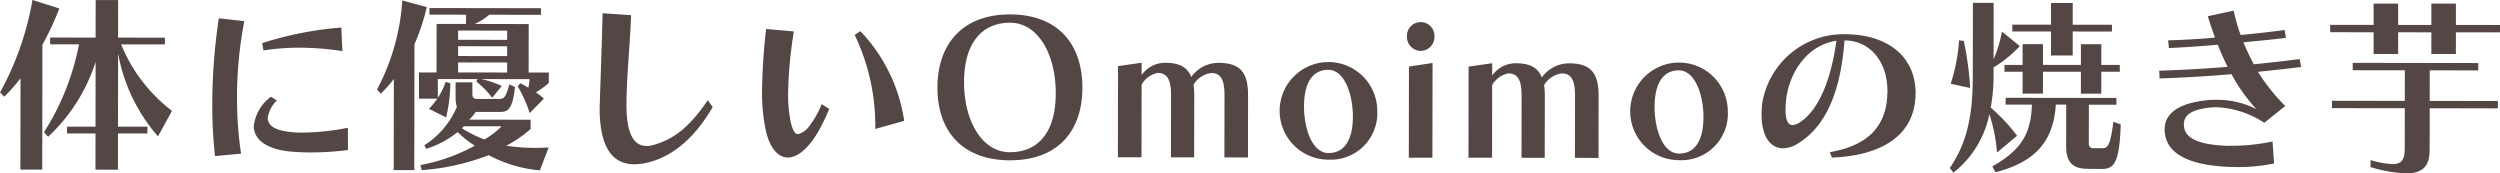 <svg xmlns="http://www.w3.org/2000/svg" width="291.438" height="20.218" viewBox="0 0 291.438 20.218">
  <defs>
    <style>
      .cls-1 {
        fill: #544645;
        fill-rule: evenodd;
      }
    </style>
  </defs>
  <path id="txt02_sp.svg" class="cls-1" d="M58.56,906.974l0.006-4.224,3.433,0v-0.792l-3.432-.006,0.013-8.537a20.053,20.053,0,0,0,4.65,9.667l1.633-2.968a18.569,18.569,0,0,1-5.929-7.754l5.1,0.007V891.58l-5.457-.008,0.007-4.379-2.618,0-0.007,4.378-5.3-.008v0.792l3.366,0a29.489,29.489,0,0,1-4.086,10.248l0.483,0.528a20.422,20.422,0,0,0,5.536-8.727l-0.011,7.548-3.322,0v0.792l3.322,0-0.006,4.224Zm-8.823-.013L49.758,892.4a32.4,32.4,0,0,0,1.965-4.222l-3.123-1a34.351,34.351,0,0,1-3.779,10.776l0.483,0.507a18.47,18.47,0,0,0,1.9-2.153l-0.016,10.649ZM84.6,890.4a40.5,40.5,0,0,0-9.222,1.812l0.153,0.859a26.479,26.479,0,0,1,4.247-.324,33.053,33.053,0,0,1,4.95.4ZM72.916,905.1a43.656,43.656,0,0,1-.474-6.491,47.362,47.362,0,0,1,.849-8.954l-2.97-.335a68.466,68.466,0,0,0-.763,9.989,52.638,52.638,0,0,0,.321,6.073Zm12.458-3.017a28.616,28.616,0,0,1-5.3.564c-0.286,0-.572,0-0.858-0.024-2.244-.135-3.189-0.752-3.188-1.677a3.445,3.445,0,0,1,1.059-2.044l-0.681-.441a4.917,4.917,0,0,0-2.007,3.429c0,1.519,1.426,2.8,4.726,3,0.638,0.045,1.254.068,1.892,0.069a34.537,34.537,0,0,0,4.357-.28Zm22.841-3.4a9.146,9.146,0,0,0-.923-0.727,10.121,10.121,0,0,0,1.5-1.1v-1.21l-2.354,0,0.009-5.654-6.271-.01a7.759,7.759,0,0,0,1.674-1.076l6.028,0.009v-0.77l-13-.019v0.77l4.269,0.007c0,0.329,0,.682-0.024,1.078l-3.41-.006L95.7,895.632l-2.046,0,0,3.059,2.134,0a9.209,9.209,0,0,1-.97,1.187l2,0.993a17.313,17.313,0,0,0,.49-3.982l-0.55-.155a7.191,7.191,0,0,1-.905,1.847l0-2.178,4.642,0.007-0.154.285a10.089,10.089,0,0,1,1.845,1.895l1.124-1.384a12.515,12.515,0,0,0-2.375-.8l5.611,0.009a7.638,7.638,0,0,1-.134.99c-0.329-.177-0.681-0.4-0.945-0.508l-0.308.352a14.291,14.291,0,0,1,1.4,3.126Zm-15.107,8.339,0.022-14.676a25.02,25.02,0,0,0,1.437-4.333l-2.859-.774a25.517,25.517,0,0,1-2.942,10.381l0.439,0.485a14.13,14.13,0,0,0,1.521-1.714l-0.016,10.627Zm15.67-2.639c-0.528.022-1.034,0.043-1.518,0.042a22.312,22.312,0,0,1-3.432-.247,13.656,13.656,0,0,0,2.841-1.954l0-1.078-7.151-.011a5.788,5.788,0,0,0,.749-0.9l2.905,0c0.968,0,1.409-.526,1.676-2.9l-0.659-.309c-0.376,1.386-.6,1.694-1.1,1.693l-2.508,0c-0.616,0-.7-0.133-0.7-0.705l0-1.232-1.958,0,0,1.8a3.354,3.354,0,0,0,.152,1.056,9.829,9.829,0,0,1-3.791,4.483l0.2,0.419a11.274,11.274,0,0,0,3.678-1.953,12.639,12.639,0,0,0,2,1.587,21.437,21.437,0,0,1-6.341,2.257l0.153,0.594a27.2,27.2,0,0,0,7.814-1.748,15.436,15.436,0,0,0,5.96,1.769Zm-4.844-12.549-5.72-.009,0-1.078,5.721,0.009Zm0,1.892-5.721-.008,0-1.144,5.721,0.008v1.144Zm0,1.915-5.721-.009,0-1.166,5.72,0.008v1.167Zm-0.648,6.27a9.338,9.338,0,0,1-2,1.537,14.509,14.509,0,0,1-2.617-1.3,2.516,2.516,0,0,1,.242-0.242Zm24.04-3.045c-2.095,3.078-3.9,4.549-6.367,5.228a2.542,2.542,0,0,1-.792.108c-1.43,0-2.33-1.367-2.325-4.778V898.9c0.094-3.785.406-6.358,0.543-9.944l-3.322-.225c-0.094,3.52-.186,6.226-0.324,10.275,0,0.263-.023.5-0.023,0.747-0.007,4.577,1.464,6.582,4.039,6.585a7.2,7.2,0,0,0,1.937-.3c2.861-.809,5.329-3.116,7.2-6.37Zm22.892,2.411a19.109,19.109,0,0,0-5.111-10.459l-0.66.439a24.393,24.393,0,0,1,2.4,10.961ZM140.6,899.33a10.226,10.226,0,0,1-1.346,2.418,2.462,2.462,0,0,1-1.388,1.077c-0.418,0-.659-0.485-0.878-1.432a15.782,15.782,0,0,1-.3-3.323,48.58,48.58,0,0,1,.671-7.216l-3.234-.291a67.369,67.369,0,0,0-.473,7.107,20.855,20.855,0,0,0,.455,4.819c0.481,2,1.426,3.061,2.548,3.062,1.078,0,2.312-.942,3.5-2.943a21.189,21.189,0,0,0,1.324-2.726Zm21.931,6.546c5.544,0.008,8.454-3.332,8.462-8.459s-2.892-8.541-8.437-8.549c-5.479-.009-8.454,3.4-8.462,8.524S157.054,905.868,162.533,905.876Zm0-.946c-3.19,0-5.342-3.573-5.334-8.193s2.166-6.906,5.357-6.9c3.234,0,5.341,3.616,5.334,8.237S165.768,904.935,162.534,904.93Zm27.764,0.614,0.011-7.195c0-2.509-.721-3.83-3.449-3.834a3.907,3.907,0,0,0-3.171,1.645c-0.46-1.1-1.274-1.652-3.056-1.654a3.365,3.365,0,0,0-2.73,1.426l0-1.431-2.751.392-0.016,10.628,2.75,0,0.013-8.471a2.78,2.78,0,0,1,1.872-1.361c1.079,0,1.561.728,1.559,2.6l-0.011,7.239,2.706,0,0.011-7.195a7.592,7.592,0,0,0-.086-1.276A2.863,2.863,0,0,1,186,895.7c1.1,0,1.561.728,1.559,2.6l-0.011,7.239Zm15.071-5.39a5.689,5.689,0,1,0-5.663,5.646A5.418,5.418,0,0,0,205.369,900.154Zm-5.684,4.876c-1.871,0-2.856-2.777-2.852-5.461s0.974-4.245,2.822-4.243c1.871,0,2.879,2.8,2.874,5.484S201.533,905.032,199.685,905.03Zm10.747-11.91a1.636,1.636,0,0,0,1.608-1.692,1.607,1.607,0,1,0-3.212,0A1.636,1.636,0,0,0,210.432,893.12Zm1.367,12.456,0.017-11.046-2.751.414-0.016,10.628Zm19.366,0.029,0.011-7.2c0-2.508-.72-3.83-3.449-3.834a3.908,3.908,0,0,0-3.171,1.646c-0.46-1.1-1.273-1.652-3.056-1.655a3.367,3.367,0,0,0-2.73,1.426l0-1.43-2.751.392-0.016,10.627,2.751,0,0.012-8.471a2.786,2.786,0,0,1,1.872-1.361c1.079,0,1.562.728,1.559,2.6l-0.011,7.239,2.706,0,0.011-7.2a7.6,7.6,0,0,0-.086-1.277,2.866,2.866,0,0,1,2.048-1.361c1.1,0,1.561.729,1.559,2.6l-0.011,7.239Zm15.071-5.39a5.689,5.689,0,1,0-5.663,5.646A5.417,5.417,0,0,0,246.236,900.215Zm-5.684,4.876c-1.87,0-2.856-2.777-2.852-5.461s0.974-4.245,2.822-4.242c1.871,0,2.879,2.8,2.875,5.483S242.4,905.094,240.552,905.091Zm17.818,0.467c5.963-.233,9.487-2.692,9.736-6.983,0-.176.022-0.352,0.022-0.5,0.007-4.269-3.224-6.892-8.263-6.9a9.607,9.607,0,0,0-9.627,8.105q-0.067.66-.068,1.254c0,2.618,1.072,3.94,2.5,3.942a3.262,3.262,0,0,0,1.717-.547c3.26-1.976,5-6,5.453-12.028,2.729,0,5.014,2.186,5.008,5.97,0,0.176-.023.352-0.023,0.528-0.2,3.5-2.231,5.762-6.7,6.525Zm0.526-13.619c-0.667,4.861-2.19,8.094-4.15,9.433a1.948,1.948,0,0,1-.947.4c-0.529,0-.836-0.552-0.834-1.784,0-.33.023-0.726,0.068-1.166C253.368,895.759,255.419,892.44,258.9,891.939Zm32.123-1.074v-0.792l-4.576-.007,0-2.53-2.53,0,0,2.53-4.51-.007,0,0.792,4.511,0.007,0,2.794,2.53,0,0-2.794Zm-16.534,6.576a35.888,35.888,0,0,0-.74-5.48l-0.55-.067a20.617,20.617,0,0,1-.976,5.059Zm15.291,0.661,0-2.552,2.156,0v-0.792l-2.156,0,0-2.42-2.377,0,0,2.42-4.423-.007,0-2.42-2.377,0,0,2.421-2.113,0v0.793l2.113,0,0,2.552,2.376,0,0-2.552,4.423,0.006,0,2.553Zm-9.821,4.914a20.171,20.171,0,0,0-3.075-3.283,20.3,20.3,0,0,0,.336-3.74v-0.946a14.629,14.629,0,0,0,3.062-2.482l-2.088-1.7a14.216,14.216,0,0,1-.973,3.233l0.01-6.578-2.42,0-0.013,8.625c-0.007,4.533-.672,7.7-2.679,10.624l0.418,0.55a11.591,11.591,0,0,0,4.191-6.814,18.764,18.764,0,0,1,.895,4.468Zm9.9,3.865c1.386,0,2.047-.679,2.186-5.189l-0.858-.31c-0.334,2.684-.642,3.08-1.259,3.079l-1.012,0a0.508,0.508,0,0,1-.593-0.55l0.007-4.511,3.212,0v-0.792l-12.915-.02v0.793l3.058,0c-0.072,3.851-1.747,5.564-4.61,7.21l0.374,0.683c4.116-1.094,6.737-3.137,7.03-7.889l1.21,0-0.007,4.885c0,2.244,1.207,2.6,2.593,2.6Zm19.886-3.2a23.136,23.136,0,0,1-4.886.5h-0.484c-3.7-.138-4.971-1.086-4.969-2.472,0-1.122.9-1.8,3.26-2a4.44,4.44,0,0,1,.528-0.021,11,11,0,0,1,5.586,1.813l2.445-1.955a22.413,22.413,0,0,1-3.184-3.987c1.672-.173,3.521-0.369,5.039-0.565l-0.174-.924c-1.607.218-3.566,0.435-5.348,0.608a27.239,27.239,0,0,1-1.207-2.554c1.717-.173,3.588-0.347,4.952-0.521l-0.152-.924c-1.365.2-3.324,0.413-5.128,0.586a20.338,20.338,0,0,1-.81-2.839l-3.015.655c0.262,0.859.547,1.7,0.832,2.488-1.915.173-3.807,0.28-5.457,0.322l0.086,0.9c1.761-.085,3.719-0.214,5.7-0.387,0.35,0.9.745,1.761,1.14,2.576-2.641.216-5.347,0.366-7.966,0.45l0.043,0.9c2.75-.084,5.611-0.256,8.384-0.493a19.823,19.823,0,0,0,2.9,4.074,10.019,10.019,0,0,0-4.751-1.085c-0.242,0-.484,0-0.726.021-3.455.281-5.217,1.51-5.22,3.4,0,2.6,2.348,4.074,6.946,4.367,0.44,0.022.9,0.045,1.387,0.046a20.794,20.794,0,0,0,4.423-.412Zm26.521-12.722V890.1l-5.149-.008,0-2.487-2.861,0,0,2.486-3.873,0,0-2.486-2.86,0,0,2.486-5.061-.007v0.858l5.061,0.008,0,2.53,2.86,0,0-2.53,3.872,0.006,0,2.53,2.86,0,0-2.53ZM336,899.822l0-.858-7.944-.012,0.006-3.565,5.655,0.009v-0.859l-14.632-.022v0.859l6.073,0.009-0.006,3.564-8.493-.012v0.858l8.493,0.012-0.007,4.577c0,1.3-.223,1.936-1.433,1.934a10.649,10.649,0,0,1-2.552-.466v0.814a16.1,16.1,0,0,0,4.157.733c2.179,0,2.73-1.1,2.733-2.791l0.007-4.8Z" transform="translate(-44.813 -887.188)"/>
</svg>
